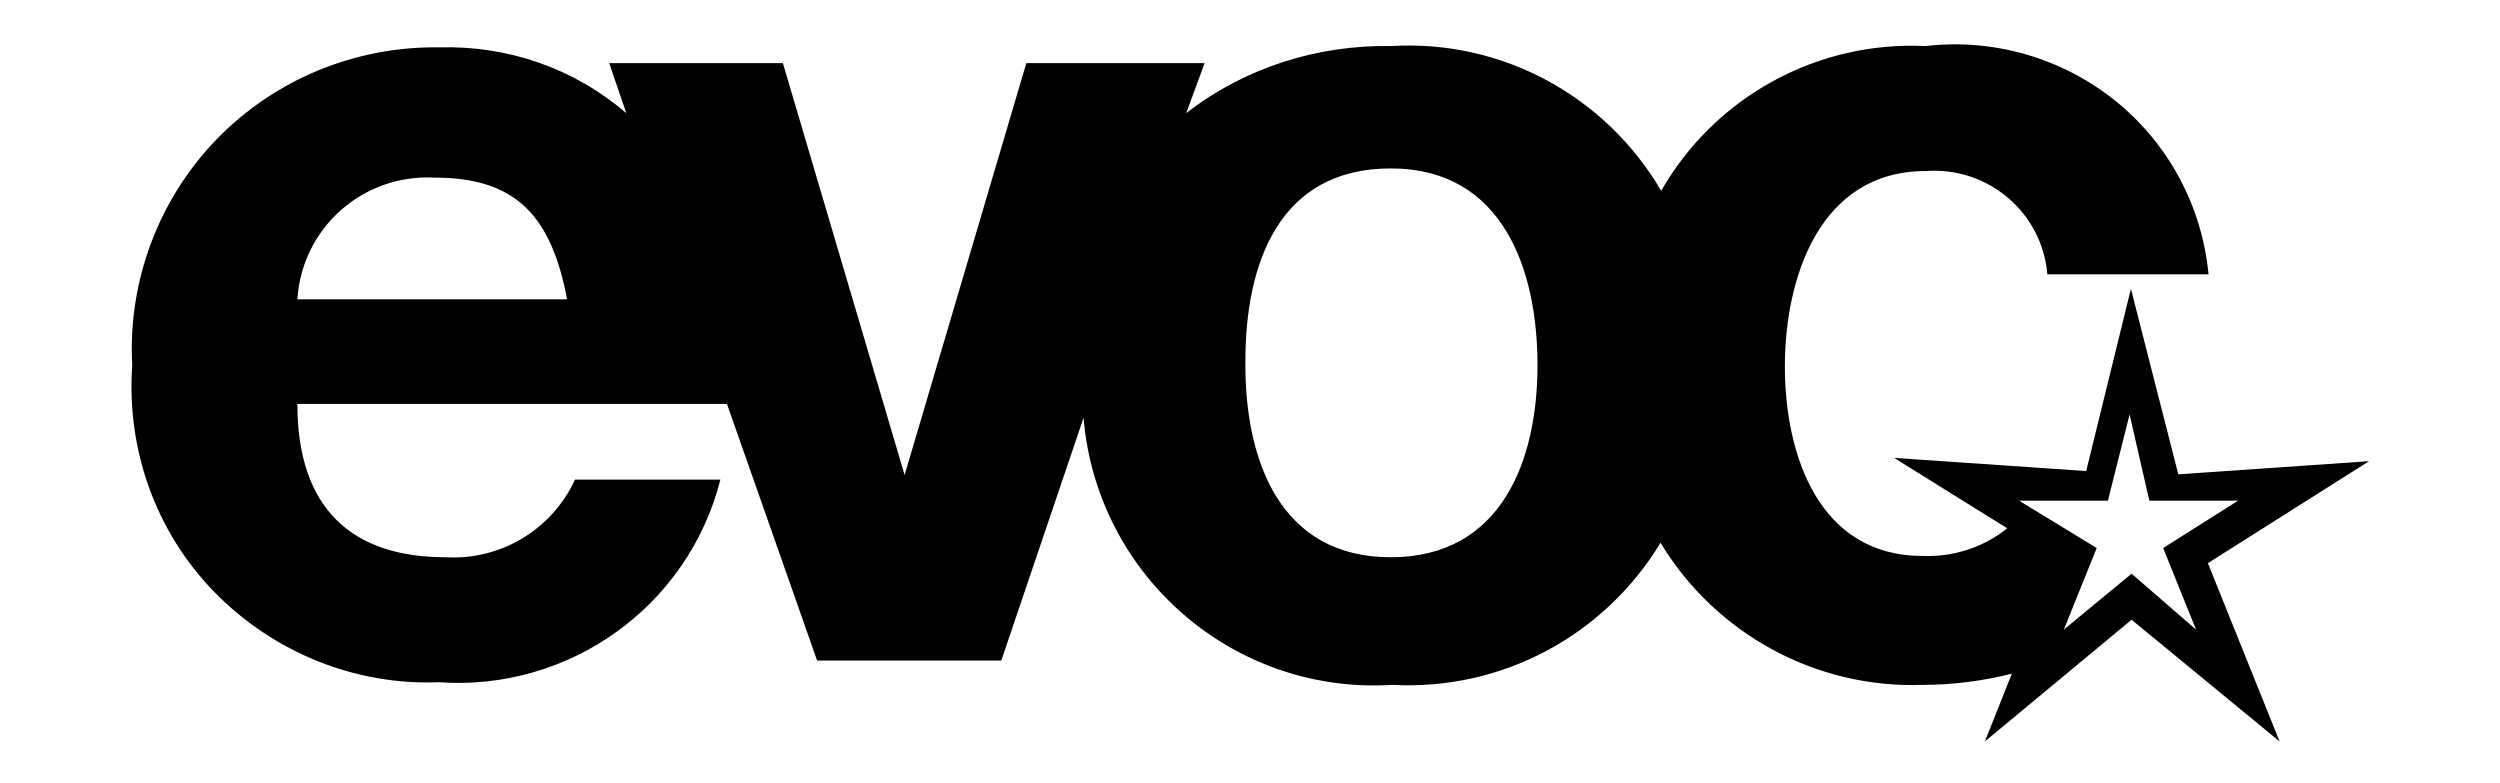 <svg xmlns="http://www.w3.org/2000/svg" viewBox="0 0 380 119" style="enable-background:new 0 0 380 119" xml:space="preserve" width="380" height="119"><path d="M189.3 55.5c0 14.4 5.2 29.2 22.1 29.2s22.3-14.8 22.3-29.2-5.2-29.9-22.3-29.9-22.1 14.6-22.1 29.3m-9-37.7c8.9-6.9 19.9-10.4 31.2-10.2 16.7-1 32.5 7.5 41 22 8.2-14.3 23.7-22.8 40.2-22 10.3-1.2 20.7 1.8 28.8 8.3s13.2 16 14.2 26.4h-24.5c-.8-9.4-9-16.4-18.5-15.7-16.1 0-21.4 16.2-21.4 29.7s5.2 28.8 20.9 28.8c4.7.2 9.3-1.3 12.9-4.2l-17.2-10.7 29.2 2 6.8-27.7 7.2 28.2 29-2-24.5 15.5 10.9 27.1L324 94.2l-22.3 18.5 4.1-10.3c-4.4 1.1-8.9 1.7-13.5 1.7-16.2.6-31.5-7.7-39.9-21.6-8.6 14.2-24.2 22.5-40.8 21.6-24.1 1.5-44.9-16.6-46.9-40.6l-12.5 36.9h-28l-13.7-39H45.2c0 16.1 8.5 23.3 22.5 23.3 8.4.5 16.2-4.2 19.7-11.8h22.1c-4.9 19.3-23 32.2-42.8 30.8-12.7.5-25.1-4.5-34.1-13.7S19.2 68.2 20.1 55.5c-.7-12.7 4-25.2 12.8-34.3S54 7 66.8 7.2c10.4-.3 20.5 3.2 28.4 10l-2.6-7.6H119l18.5 62.6L156 9.6h27.1l-2.8 7.6zM45.2 45.5h41C83.8 32.8 78.4 27 66.1 27c-10.9-.6-20.2 7.6-20.9 18.5m273.5 37.8-5 12.4 10.3-8.5 9.8 8.5-5-12.4 11.4-7.2h-13.5l-3-13.1-3.3 13.1h-13.5l11.8 7.2z"/></svg>